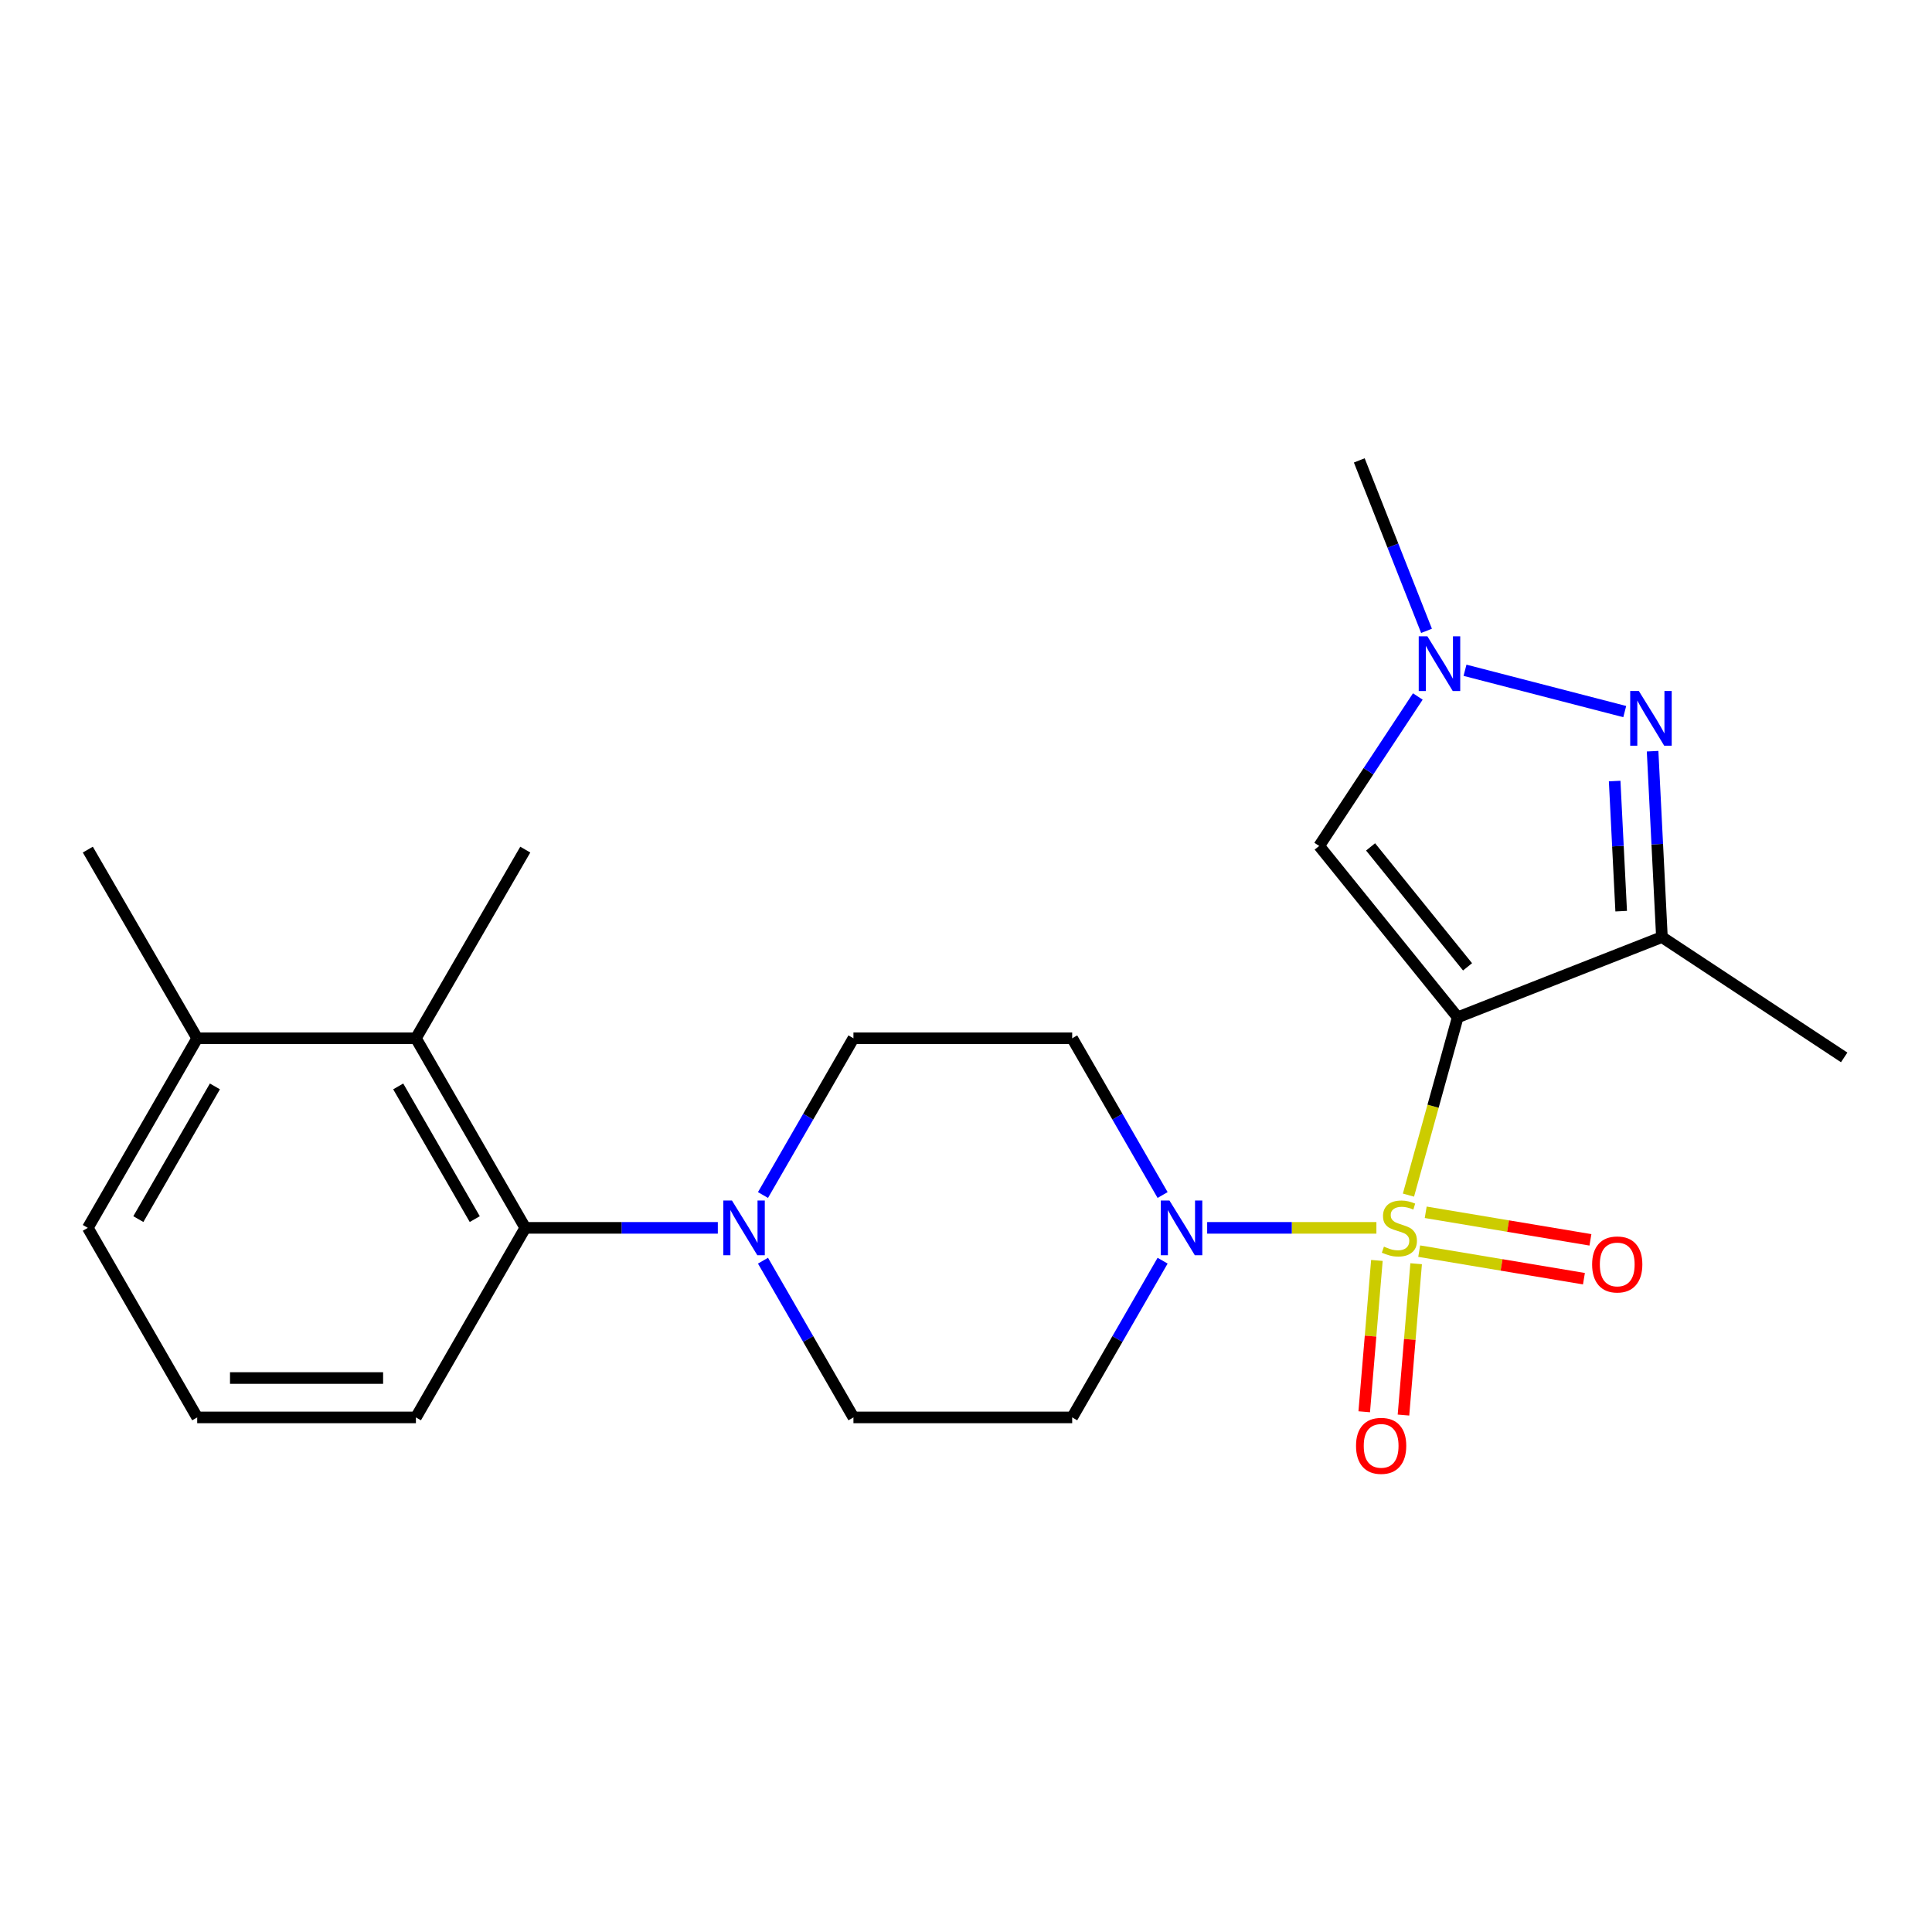<?xml version='1.0' encoding='iso-8859-1'?>
<svg version='1.1' baseProfile='full'
              xmlns='http://www.w3.org/2000/svg'
                      xmlns:rdkit='http://www.rdkit.org/xml'
                      xmlns:xlink='http://www.w3.org/1999/xlink'
                  xml:space='preserve'
width='1000px' height='1000px' viewBox='0 0 1000 1000'>
<!-- END OF HEADER -->
<rect style='opacity:1.0;fill:#FFFFFF;stroke:none' width='1000' height='1000' x='0' y='0'> </rect>
<path class='bond-0' d='M 729.016,618.591 L 741.76,572.572' style='fill:none;fill-rule:evenodd;stroke:#CCCC00;stroke-width:6px;stroke-linecap:butt;stroke-linejoin:miter;stroke-opacity:1' />
<path class='bond-0' d='M 741.76,572.572 L 754.505,526.554' style='fill:none;fill-rule:evenodd;stroke:#000000;stroke-width:6px;stroke-linecap:butt;stroke-linejoin:miter;stroke-opacity:1' />
<path class='bond-3' d='M 712.424,635.538 L 668.626,635.538' style='fill:none;fill-rule:evenodd;stroke:#CCCC00;stroke-width:6px;stroke-linecap:butt;stroke-linejoin:miter;stroke-opacity:1' />
<path class='bond-3' d='M 668.626,635.538 L 624.828,635.538' style='fill:none;fill-rule:evenodd;stroke:#0000FF;stroke-width:6px;stroke-linecap:butt;stroke-linejoin:miter;stroke-opacity:1' />
<path class='bond-9' d='M 712.682,652.396 L 709.4,691.562' style='fill:none;fill-rule:evenodd;stroke:#CCCC00;stroke-width:6px;stroke-linecap:butt;stroke-linejoin:miter;stroke-opacity:1' />
<path class='bond-9' d='M 709.4,691.562 L 706.119,730.727' style='fill:none;fill-rule:evenodd;stroke:#FF0000;stroke-width:6px;stroke-linecap:butt;stroke-linejoin:miter;stroke-opacity:1' />
<path class='bond-9' d='M 732.996,654.098 L 729.715,693.263' style='fill:none;fill-rule:evenodd;stroke:#CCCC00;stroke-width:6px;stroke-linecap:butt;stroke-linejoin:miter;stroke-opacity:1' />
<path class='bond-9' d='M 729.715,693.263 L 726.434,732.429' style='fill:none;fill-rule:evenodd;stroke:#FF0000;stroke-width:6px;stroke-linecap:butt;stroke-linejoin:miter;stroke-opacity:1' />
<path class='bond-10' d='M 734.579,647.588 L 777.21,654.717' style='fill:none;fill-rule:evenodd;stroke:#CCCC00;stroke-width:6px;stroke-linecap:butt;stroke-linejoin:miter;stroke-opacity:1' />
<path class='bond-10' d='M 777.21,654.717 L 819.842,661.847' style='fill:none;fill-rule:evenodd;stroke:#FF0000;stroke-width:6px;stroke-linecap:butt;stroke-linejoin:miter;stroke-opacity:1' />
<path class='bond-10' d='M 737.942,627.481 L 780.573,634.611' style='fill:none;fill-rule:evenodd;stroke:#CCCC00;stroke-width:6px;stroke-linecap:butt;stroke-linejoin:miter;stroke-opacity:1' />
<path class='bond-10' d='M 780.573,634.611 L 823.204,641.74' style='fill:none;fill-rule:evenodd;stroke:#FF0000;stroke-width:6px;stroke-linecap:butt;stroke-linejoin:miter;stroke-opacity:1' />
<path class='bond-1' d='M 754.505,526.554 L 860.205,485.035' style='fill:none;fill-rule:evenodd;stroke:#000000;stroke-width:6px;stroke-linecap:butt;stroke-linejoin:miter;stroke-opacity:1' />
<path class='bond-4' d='M 754.505,526.554 L 682.803,437.864' style='fill:none;fill-rule:evenodd;stroke:#000000;stroke-width:6px;stroke-linecap:butt;stroke-linejoin:miter;stroke-opacity:1' />
<path class='bond-4' d='M 759.603,500.434 L 709.412,438.351' style='fill:none;fill-rule:evenodd;stroke:#000000;stroke-width:6px;stroke-linecap:butt;stroke-linejoin:miter;stroke-opacity:1' />
<path class='bond-2' d='M 860.205,485.035 L 857.794,436.927' style='fill:none;fill-rule:evenodd;stroke:#000000;stroke-width:6px;stroke-linecap:butt;stroke-linejoin:miter;stroke-opacity:1' />
<path class='bond-2' d='M 857.794,436.927 L 855.382,388.82' style='fill:none;fill-rule:evenodd;stroke:#0000FF;stroke-width:6px;stroke-linecap:butt;stroke-linejoin:miter;stroke-opacity:1' />
<path class='bond-2' d='M 839.121,471.623 L 837.433,437.948' style='fill:none;fill-rule:evenodd;stroke:#000000;stroke-width:6px;stroke-linecap:butt;stroke-linejoin:miter;stroke-opacity:1' />
<path class='bond-2' d='M 837.433,437.948 L 835.746,404.272' style='fill:none;fill-rule:evenodd;stroke:#0000FF;stroke-width:6px;stroke-linecap:butt;stroke-linejoin:miter;stroke-opacity:1' />
<path class='bond-16' d='M 860.205,485.035 L 954.545,547.313' style='fill:none;fill-rule:evenodd;stroke:#000000;stroke-width:6px;stroke-linecap:butt;stroke-linejoin:miter;stroke-opacity:1' />
<path class='bond-24' d='M 840.964,368.317 L 758.287,346.931' style='fill:none;fill-rule:evenodd;stroke:#0000FF;stroke-width:6px;stroke-linecap:butt;stroke-linejoin:miter;stroke-opacity:1' />
<path class='bond-11' d='M 601.763,652.53 L 578.363,693.09' style='fill:none;fill-rule:evenodd;stroke:#0000FF;stroke-width:6px;stroke-linecap:butt;stroke-linejoin:miter;stroke-opacity:1' />
<path class='bond-11' d='M 578.363,693.09 L 554.962,733.65' style='fill:none;fill-rule:evenodd;stroke:#000000;stroke-width:6px;stroke-linecap:butt;stroke-linejoin:miter;stroke-opacity:1' />
<path class='bond-12' d='M 601.764,618.546 L 578.363,577.98' style='fill:none;fill-rule:evenodd;stroke:#0000FF;stroke-width:6px;stroke-linecap:butt;stroke-linejoin:miter;stroke-opacity:1' />
<path class='bond-12' d='M 578.363,577.98 L 554.962,537.415' style='fill:none;fill-rule:evenodd;stroke:#000000;stroke-width:6px;stroke-linecap:butt;stroke-linejoin:miter;stroke-opacity:1' />
<path class='bond-5' d='M 682.803,437.864 L 708.332,399.181' style='fill:none;fill-rule:evenodd;stroke:#000000;stroke-width:6px;stroke-linecap:butt;stroke-linejoin:miter;stroke-opacity:1' />
<path class='bond-5' d='M 708.332,399.181 L 733.861,360.498' style='fill:none;fill-rule:evenodd;stroke:#0000FF;stroke-width:6px;stroke-linecap:butt;stroke-linejoin:miter;stroke-opacity:1' />
<path class='bond-17' d='M 738.369,326.525 L 720.966,282.412' style='fill:none;fill-rule:evenodd;stroke:#0000FF;stroke-width:6px;stroke-linecap:butt;stroke-linejoin:miter;stroke-opacity:1' />
<path class='bond-17' d='M 720.966,282.412 L 703.563,238.299' style='fill:none;fill-rule:evenodd;stroke:#000000;stroke-width:6px;stroke-linecap:butt;stroke-linejoin:miter;stroke-opacity:1' />
<path class='bond-6' d='M 394.921,618.546 L 418.332,577.98' style='fill:none;fill-rule:evenodd;stroke:#0000FF;stroke-width:6px;stroke-linecap:butt;stroke-linejoin:miter;stroke-opacity:1' />
<path class='bond-6' d='M 418.332,577.98 L 441.742,537.415' style='fill:none;fill-rule:evenodd;stroke:#000000;stroke-width:6px;stroke-linecap:butt;stroke-linejoin:miter;stroke-opacity:1' />
<path class='bond-7' d='M 371.544,635.538 L 321.714,635.538' style='fill:none;fill-rule:evenodd;stroke:#0000FF;stroke-width:6px;stroke-linecap:butt;stroke-linejoin:miter;stroke-opacity:1' />
<path class='bond-7' d='M 321.714,635.538 L 271.884,635.538' style='fill:none;fill-rule:evenodd;stroke:#000000;stroke-width:6px;stroke-linecap:butt;stroke-linejoin:miter;stroke-opacity:1' />
<path class='bond-23' d='M 394.922,652.53 L 418.332,693.09' style='fill:none;fill-rule:evenodd;stroke:#0000FF;stroke-width:6px;stroke-linecap:butt;stroke-linejoin:miter;stroke-opacity:1' />
<path class='bond-23' d='M 418.332,693.09 L 441.742,733.65' style='fill:none;fill-rule:evenodd;stroke:#000000;stroke-width:6px;stroke-linecap:butt;stroke-linejoin:miter;stroke-opacity:1' />
<path class='bond-8' d='M 271.884,635.538 L 215.279,537.415' style='fill:none;fill-rule:evenodd;stroke:#000000;stroke-width:6px;stroke-linecap:butt;stroke-linejoin:miter;stroke-opacity:1' />
<path class='bond-8' d='M 245.735,631.006 L 206.112,562.32' style='fill:none;fill-rule:evenodd;stroke:#000000;stroke-width:6px;stroke-linecap:butt;stroke-linejoin:miter;stroke-opacity:1' />
<path class='bond-18' d='M 271.884,635.538 L 215.279,733.65' style='fill:none;fill-rule:evenodd;stroke:#000000;stroke-width:6px;stroke-linecap:butt;stroke-linejoin:miter;stroke-opacity:1' />
<path class='bond-15' d='M 215.279,537.415 L 102.07,537.415' style='fill:none;fill-rule:evenodd;stroke:#000000;stroke-width:6px;stroke-linecap:butt;stroke-linejoin:miter;stroke-opacity:1' />
<path class='bond-19' d='M 215.279,537.415 L 271.884,439.756' style='fill:none;fill-rule:evenodd;stroke:#000000;stroke-width:6px;stroke-linecap:butt;stroke-linejoin:miter;stroke-opacity:1' />
<path class='bond-13' d='M 554.962,733.65 L 441.742,733.65' style='fill:none;fill-rule:evenodd;stroke:#000000;stroke-width:6px;stroke-linecap:butt;stroke-linejoin:miter;stroke-opacity:1' />
<path class='bond-14' d='M 554.962,537.415 L 441.742,537.415' style='fill:none;fill-rule:evenodd;stroke:#000000;stroke-width:6px;stroke-linecap:butt;stroke-linejoin:miter;stroke-opacity:1' />
<path class='bond-22' d='M 102.07,537.415 L 45.455,439.756' style='fill:none;fill-rule:evenodd;stroke:#000000;stroke-width:6px;stroke-linecap:butt;stroke-linejoin:miter;stroke-opacity:1' />
<path class='bond-25' d='M 102.07,537.415 L 45.455,635.538' style='fill:none;fill-rule:evenodd;stroke:#000000;stroke-width:6px;stroke-linecap:butt;stroke-linejoin:miter;stroke-opacity:1' />
<path class='bond-25' d='M 111.235,562.321 L 71.604,631.008' style='fill:none;fill-rule:evenodd;stroke:#000000;stroke-width:6px;stroke-linecap:butt;stroke-linejoin:miter;stroke-opacity:1' />
<path class='bond-20' d='M 215.279,733.65 L 102.07,733.65' style='fill:none;fill-rule:evenodd;stroke:#000000;stroke-width:6px;stroke-linecap:butt;stroke-linejoin:miter;stroke-opacity:1' />
<path class='bond-20' d='M 198.298,713.264 L 119.052,713.264' style='fill:none;fill-rule:evenodd;stroke:#000000;stroke-width:6px;stroke-linecap:butt;stroke-linejoin:miter;stroke-opacity:1' />
<path class='bond-21' d='M 102.07,733.65 L 45.455,635.538' style='fill:none;fill-rule:evenodd;stroke:#000000;stroke-width:6px;stroke-linecap:butt;stroke-linejoin:miter;stroke-opacity:1' />
<path  class='atom-0' d='M 716.322 645.258
Q 716.642 645.378, 717.962 645.938
Q 719.282 646.498, 720.722 646.858
Q 722.202 647.178, 723.642 647.178
Q 726.322 647.178, 727.882 645.898
Q 729.442 644.578, 729.442 642.298
Q 729.442 640.738, 728.642 639.778
Q 727.882 638.818, 726.682 638.298
Q 725.482 637.778, 723.482 637.178
Q 720.962 636.418, 719.442 635.698
Q 717.962 634.978, 716.882 633.458
Q 715.842 631.938, 715.842 629.378
Q 715.842 625.818, 718.242 623.618
Q 720.682 621.418, 725.482 621.418
Q 728.762 621.418, 732.482 622.978
L 731.562 626.058
Q 728.162 624.658, 725.602 624.658
Q 722.842 624.658, 721.322 625.818
Q 719.802 626.938, 719.842 628.898
Q 719.842 630.418, 720.602 631.338
Q 721.402 632.258, 722.522 632.778
Q 723.682 633.298, 725.602 633.898
Q 728.162 634.698, 729.682 635.498
Q 731.202 636.298, 732.282 637.938
Q 733.402 639.538, 733.402 642.298
Q 733.402 646.218, 730.762 648.338
Q 728.162 650.418, 723.802 650.418
Q 721.282 650.418, 719.362 649.858
Q 717.482 649.338, 715.242 648.418
L 716.322 645.258
' fill='#CCCC00'/>
<path  class='atom-3' d='M 848.271 357.666
L 857.551 372.666
Q 858.471 374.146, 859.951 376.826
Q 861.431 379.506, 861.511 379.666
L 861.511 357.666
L 865.271 357.666
L 865.271 385.986
L 861.391 385.986
L 851.431 369.586
Q 850.271 367.666, 849.031 365.466
Q 847.831 363.266, 847.471 362.586
L 847.471 385.986
L 843.791 385.986
L 843.791 357.666
L 848.271 357.666
' fill='#0000FF'/>
<path  class='atom-4' d='M 605.307 621.378
L 614.587 636.378
Q 615.507 637.858, 616.987 640.538
Q 618.467 643.218, 618.547 643.378
L 618.547 621.378
L 622.307 621.378
L 622.307 649.698
L 618.427 649.698
L 608.467 633.298
Q 607.307 631.378, 606.067 629.178
Q 604.867 626.978, 604.507 626.298
L 604.507 649.698
L 600.827 649.698
L 600.827 621.378
L 605.307 621.378
' fill='#0000FF'/>
<path  class='atom-6' d='M 738.811 329.352
L 748.091 344.352
Q 749.011 345.832, 750.491 348.512
Q 751.971 351.192, 752.051 351.352
L 752.051 329.352
L 755.811 329.352
L 755.811 357.672
L 751.931 357.672
L 741.971 341.272
Q 740.811 339.352, 739.571 337.152
Q 738.371 334.952, 738.011 334.272
L 738.011 357.672
L 734.331 357.672
L 734.331 329.352
L 738.811 329.352
' fill='#0000FF'/>
<path  class='atom-7' d='M 378.855 621.378
L 388.135 636.378
Q 389.055 637.858, 390.535 640.538
Q 392.015 643.218, 392.095 643.378
L 392.095 621.378
L 395.855 621.378
L 395.855 649.698
L 391.975 649.698
L 382.015 633.298
Q 380.855 631.378, 379.615 629.178
Q 378.415 626.978, 378.055 626.298
L 378.055 649.698
L 374.375 649.698
L 374.375 621.378
L 378.855 621.378
' fill='#0000FF'/>
<path  class='atom-10' d='M 701.877 748.363
Q 701.877 741.563, 705.237 737.763
Q 708.597 733.963, 714.877 733.963
Q 721.157 733.963, 724.517 737.763
Q 727.877 741.563, 727.877 748.363
Q 727.877 755.243, 724.477 759.163
Q 721.077 763.043, 714.877 763.043
Q 708.637 763.043, 705.237 759.163
Q 701.877 755.283, 701.877 748.363
M 714.877 759.843
Q 719.197 759.843, 721.517 756.963
Q 723.877 754.043, 723.877 748.363
Q 723.877 742.803, 721.517 740.003
Q 719.197 737.163, 714.877 737.163
Q 710.557 737.163, 708.197 739.963
Q 705.877 742.763, 705.877 748.363
Q 705.877 754.083, 708.197 756.963
Q 710.557 759.843, 714.877 759.843
' fill='#FF0000'/>
<path  class='atom-11' d='M 824.078 654.475
Q 824.078 647.675, 827.438 643.875
Q 830.798 640.075, 837.078 640.075
Q 843.358 640.075, 846.718 643.875
Q 850.078 647.675, 850.078 654.475
Q 850.078 661.355, 846.678 665.275
Q 843.278 669.155, 837.078 669.155
Q 830.838 669.155, 827.438 665.275
Q 824.078 661.395, 824.078 654.475
M 837.078 665.955
Q 841.398 665.955, 843.718 663.075
Q 846.078 660.155, 846.078 654.475
Q 846.078 648.915, 843.718 646.115
Q 841.398 643.275, 837.078 643.275
Q 832.758 643.275, 830.398 646.075
Q 828.078 648.875, 828.078 654.475
Q 828.078 660.195, 830.398 663.075
Q 832.758 665.955, 837.078 665.955
' fill='#FF0000'/>
</svg>
